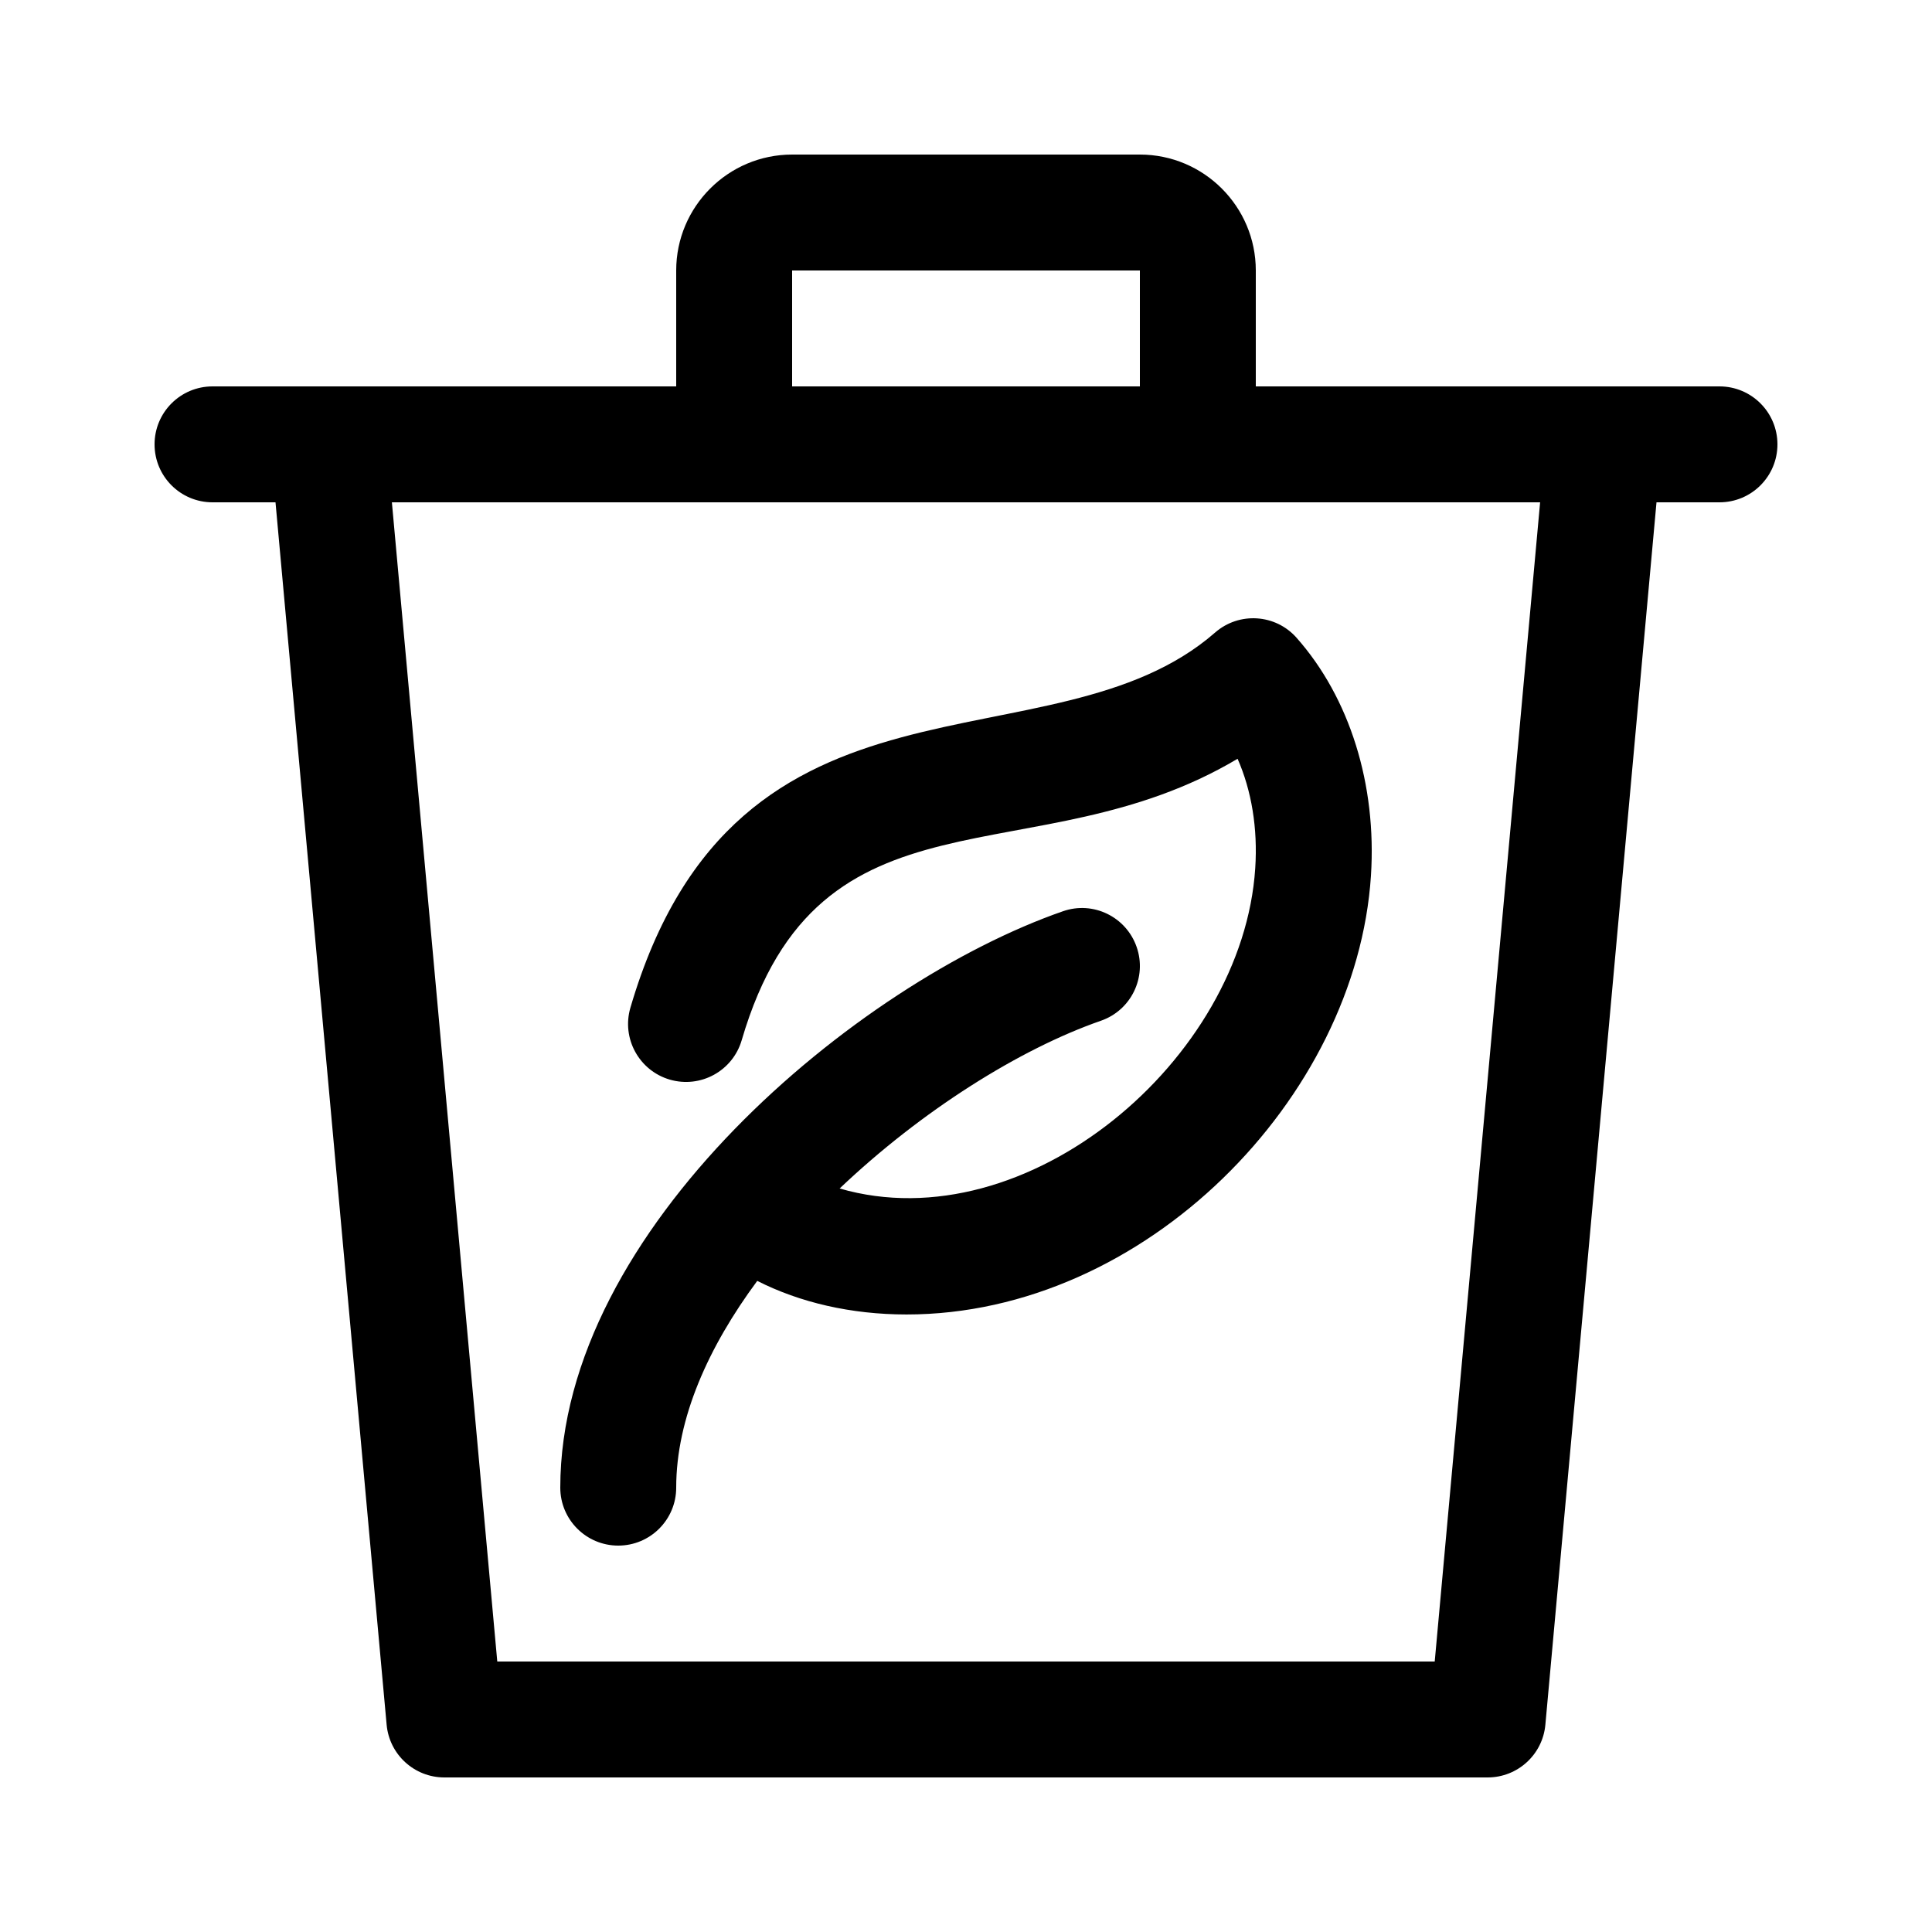 <svg height='100px' width='100px'  fill="#000000" xmlns="http://www.w3.org/2000/svg" xmlns:xlink="http://www.w3.org/1999/xlink" version="1.1" x="0px" y="0px" viewBox="0 0 100 100" enable-background="new 0 0 100 100" xml:space="preserve"><path d="M89,20c-8.765,0-15.493,0-24,0v-6c0-3.309-2.692-6-6-6H41c-3.308,0-6,2.691-6,6v6c-8.506,0-15.236,0-24,0  c-1.658,0-3,1.343-3,3s1.342,3,3,3h3.26l5.752,63.271C20.152,90.816,21.447,92,23,92h54c1.553,0,2.848-1.184,2.988-2.729L85.74,26  H89c1.658,0,3-1.343,3-3S90.658,20,89,20z M41,14h18v6H41V14z M74.261,86H25.739l-5.455-60c33.726,0,25.986,0,59.432,0L74.261,86z"></path><path d="M62.894,32.74c1.242-1.084,3.129-0.962,4.219,0.274c2.751,3.11,4.151,7.597,3.847,12.312  c-0.745,11.496-11.685,22.711-24.038,22.711c-2.872,0-5.532-0.623-7.727-1.739C36.666,69.716,35,73.411,35,77c0,1.657-1.342,3-3,3  s-3-1.343-3-3c0-13.387,15.381-26.137,26.016-29.833c1.567-0.549,3.272,0.284,3.817,1.849s-0.284,3.274-1.849,3.817  c-4.208,1.463-9.297,4.665-13.525,8.683c9.68,2.807,20.873-6.672,21.512-16.579c0.135-2.06-0.19-4.018-0.914-5.663  c-10.522,6.272-21.65,0.838-25.667,14.568c-0.466,1.589-2.127,2.503-3.724,2.038c-1.588-0.466-2.502-2.133-2.036-3.722  C38.139,33.337,54.404,40.146,62.894,32.74z"></path></svg>